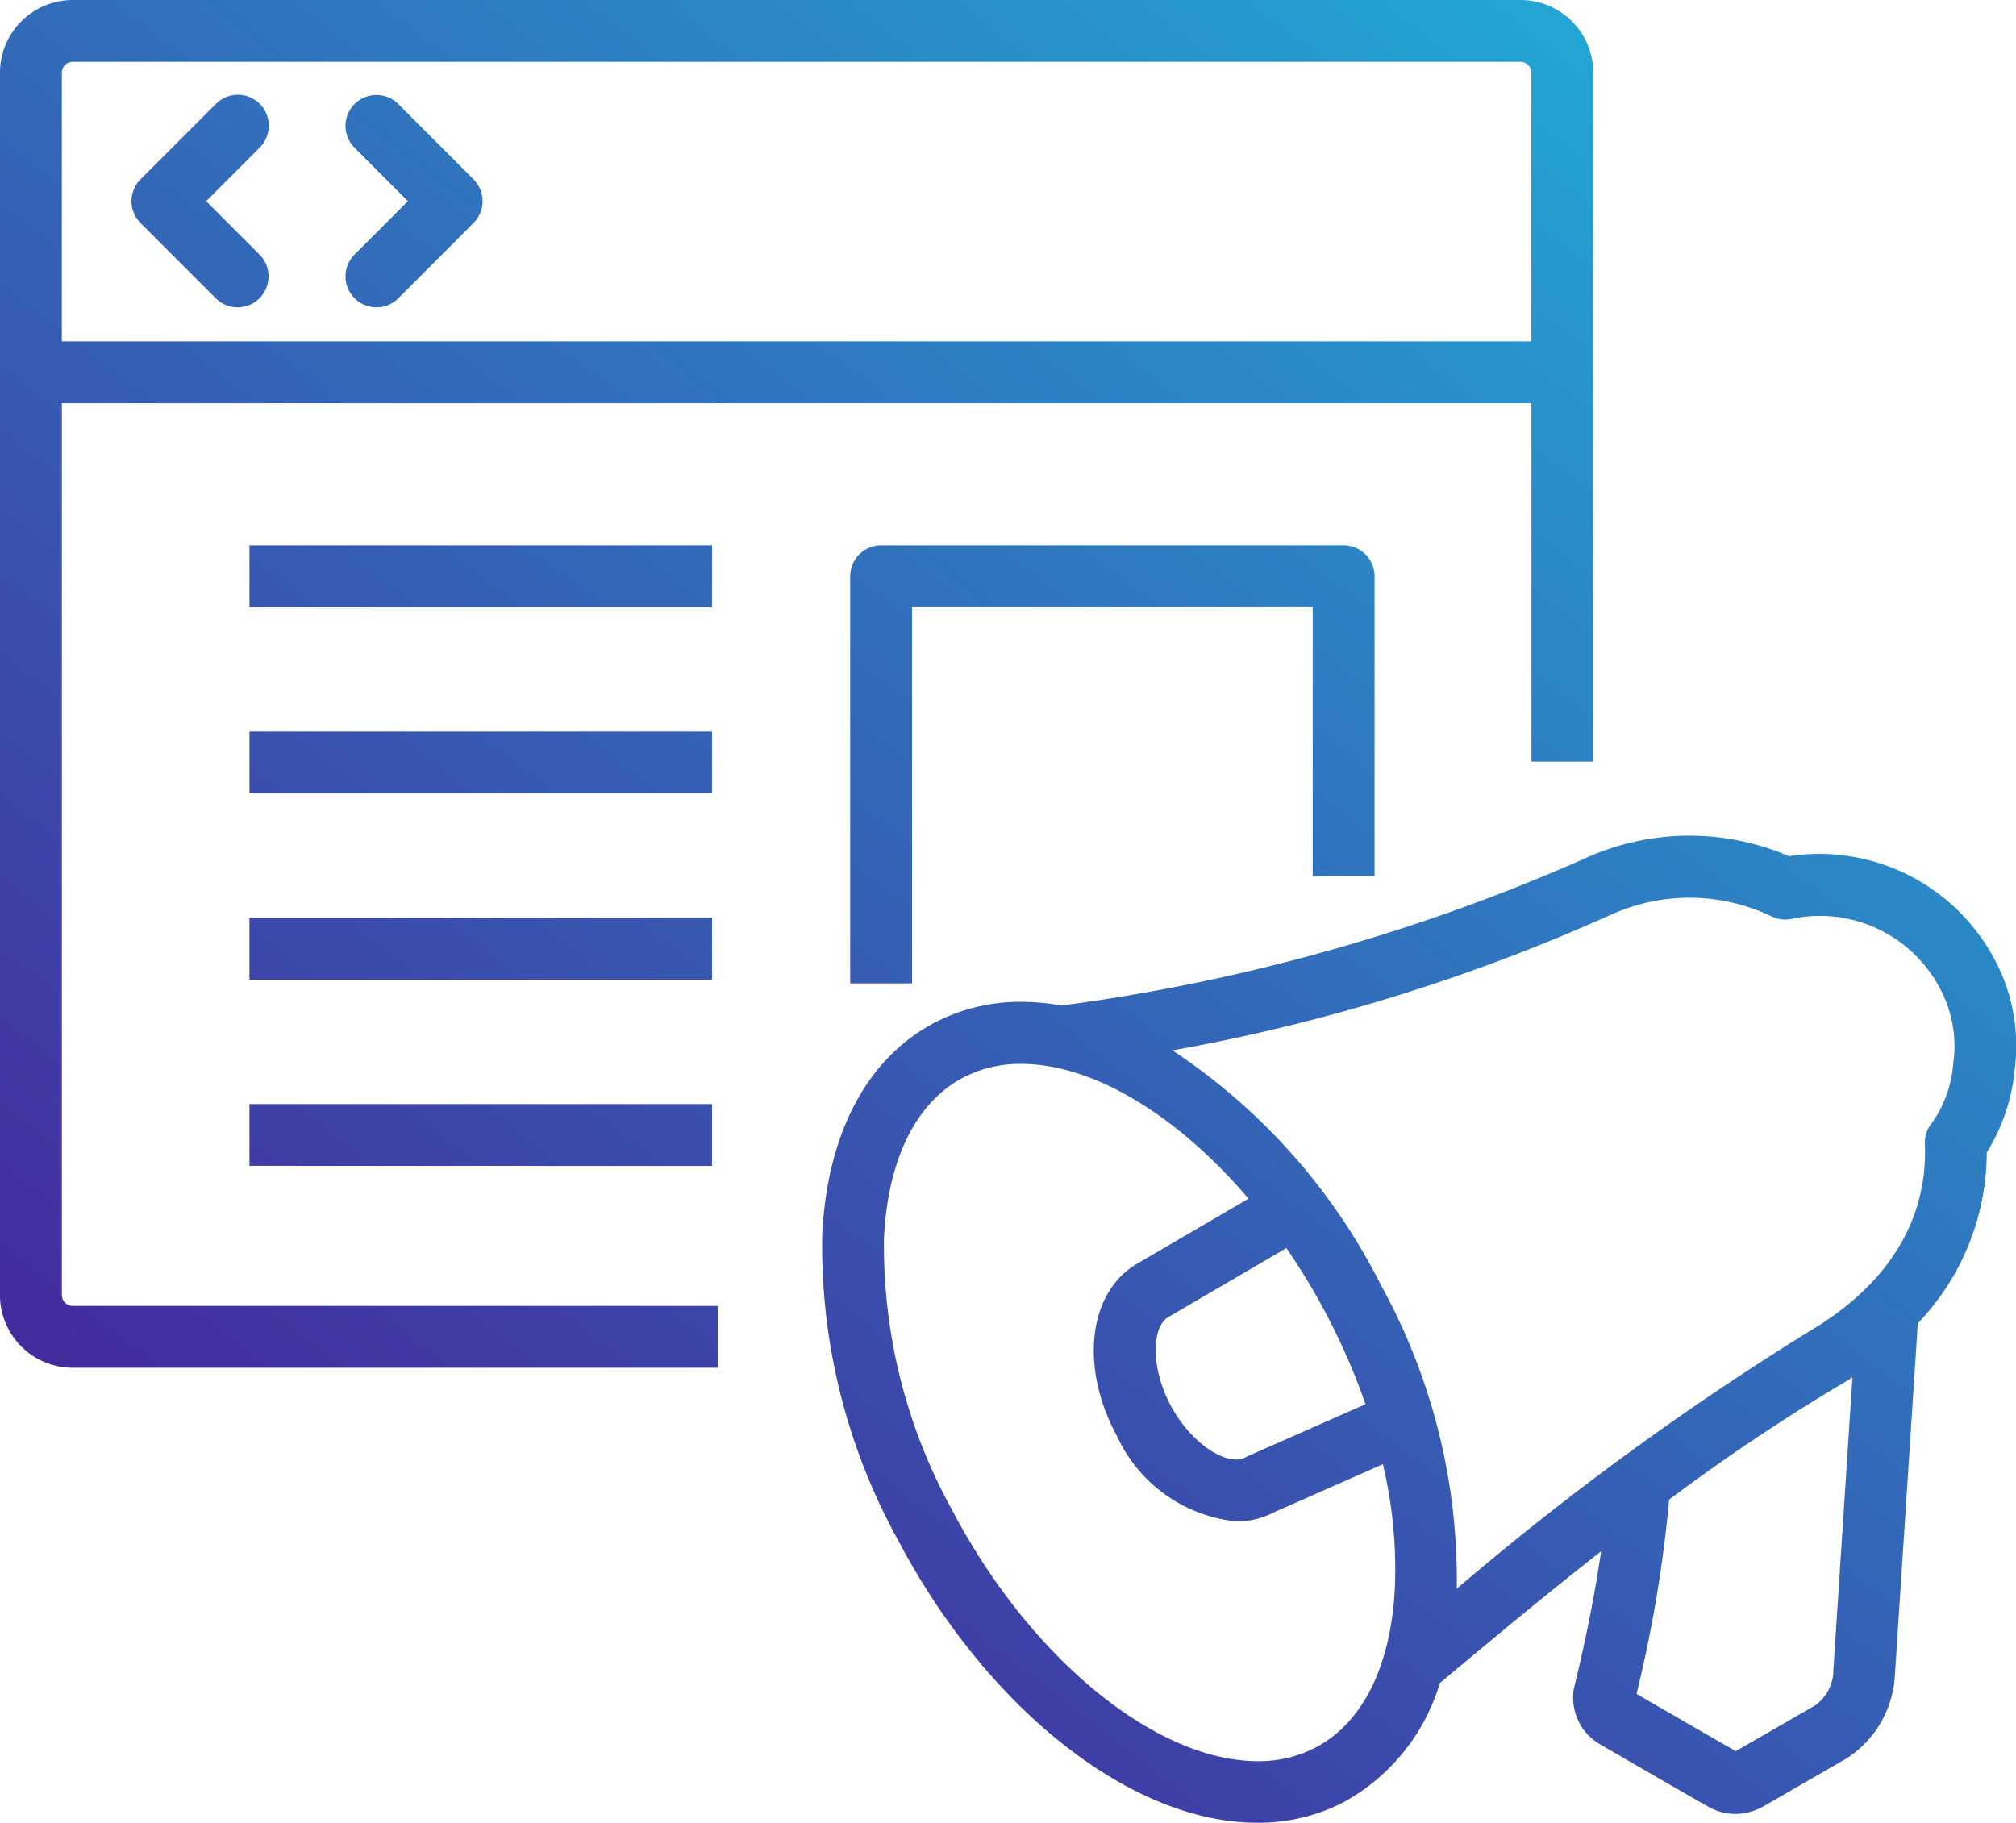<?xml version="1.0" encoding="UTF-8"?>
<svg xmlns="http://www.w3.org/2000/svg" xmlns:xlink="http://www.w3.org/1999/xlink" width="57.692" height="52.178" viewBox="0 0 57.692 52.178">
  <defs>
    <linearGradient id="linear-gradient" x1="0.842" y1="-0.045" x2="0" y2="0.893" gradientUnits="objectBoundingBox">
      <stop offset="0" stop-color="#1fb5da"></stop>
      <stop offset="1" stop-color="#471e98"></stop>
    </linearGradient>
  </defs>
  <path id="Icon_Marketing" data-name="Icon Marketing" d="M1565.693,45.068a17.419,17.419,0,0,1-2.163-8.735c.143-2.893,1.283-5.045,3.21-6.059a5.268,5.268,0,0,1,2.482-.6,6.476,6.476,0,0,1,1.152.106,54.732,54.732,0,0,0,14.971-4.206,7.2,7.2,0,0,1,5.849-.069,5.685,5.685,0,0,1,5.824,2.842,5.245,5.245,0,0,1,.637,3.264,5.435,5.435,0,0,1-.8,2.373,7.084,7.084,0,0,1-1.973,4.891l-.656,10.07a3.016,3.016,0,0,1-1.4,2.394l-2.329,1.343a1.671,1.671,0,0,1-.837.236,1.567,1.567,0,0,1-.784-.214c-.834-.471-3.043-1.754-3.136-1.808a1.539,1.539,0,0,1-.719-1.383.883.883,0,0,1,.027-.219c.006-.025.488-1.923.771-3.894-1.707,1.337-3.209,2.6-4.292,3.5l-.322.27a5.769,5.769,0,0,1-2.734,3.4,5.268,5.268,0,0,1-2.482.6C1572.386,53.178,1568.246,49.919,1565.693,45.068Zm1.872-13.227c-1.351.711-2.156,2.337-2.267,4.58a15.638,15.638,0,0,0,1.962,7.822c2.219,4.218,5.812,7.164,8.734,7.164a3.511,3.511,0,0,0,1.658-.392c1.35-.71,2.154-2.336,2.266-4.578a12.97,12.97,0,0,0-.344-3.529l-3.126,1.381a2.289,2.289,0,0,1-1.064.256,4.227,4.227,0,0,1-3.417-2.438c-1.087-1.992-.817-4.167.614-4.961l3.148-1.839c-2.02-2.371-4.432-3.857-6.507-3.857A3.517,3.517,0,0,0,1567.565,31.841Zm25.087,8.8a55.965,55.965,0,0,0-4.886,3.28,37.389,37.389,0,0,1-.934,5.56c.547.318,2.118,1.228,2.842,1.639l2.274-1.311a1.26,1.26,0,0,0,.514-.894c0-.02,0-.039,0-.058l.549-8.435Q1592.836,40.536,1592.652,40.643ZM1586.1,27.18a53.531,53.531,0,0,1-12.547,3.884,17.472,17.472,0,0,1,5.971,6.727,17.466,17.466,0,0,1,2.164,8.68,81.432,81.432,0,0,1,10.068-7.354c2.266-1.331,3.418-3.191,3.328-5.378a.885.885,0,0,1,.213-.612,3.4,3.4,0,0,0,.6-1.7,3.483,3.483,0,0,0-.392-2.157,3.878,3.878,0,0,0-4.221-1.973.889.889,0,0,1-.577-.064,5.43,5.43,0,0,0-4.605-.052Zm-12.637,11.5-.022.013c-.471.257-.539,1.434.078,2.565s1.646,1.713,2.116,1.456c.021-.012.044-.022.066-.033l3.376-1.491a18.866,18.866,0,0,0-2.264-4.468Zm-31.384,1.467a2.083,2.083,0,0,1-2.08-2.08V3.081A2.083,2.083,0,0,1,1542.08,1h41.432a2.084,2.084,0,0,1,2.083,2.081V22.8h-1.77V12.54H1541.77V38.067a.31.31,0,0,0,.31.309h18.458v1.771Zm-.31-37.066v7.689h42.054V3.081a.312.312,0,0,0-.312-.311H1542.08A.311.311,0,0,0,1541.77,3.081Zm5.37,31.287V32.6h13.237v1.771Zm17.191-5.222V17.494a.886.886,0,0,1,.886-.885h13.235a.886.886,0,0,1,.885.885v8.581h-1.77v-7.7H1566.1V29.146Zm-17.191-.108v-1.77h13.237v1.77Zm0-5.329v-1.77h13.237v1.77Zm0-5.33v-1.77h13.237v1.77Zm-.965-8.842-2.152-2.153a.885.885,0,0,1,0-1.252l2.152-2.153a.885.885,0,1,1,1.252,1.251L1545.9,6.758l1.526,1.527a.885.885,0,1,1-1.252,1.252Zm3.973,0a.885.885,0,0,1,0-1.252l1.526-1.527-1.526-1.528a.885.885,0,0,1,1.252-1.252l2.151,2.154a.884.884,0,0,1,0,1.251L1551.4,9.537a.886.886,0,0,1-1.252,0Z" transform="translate(-1540 -1)" fill="url(#linear-gradient)"></path>
</svg>
